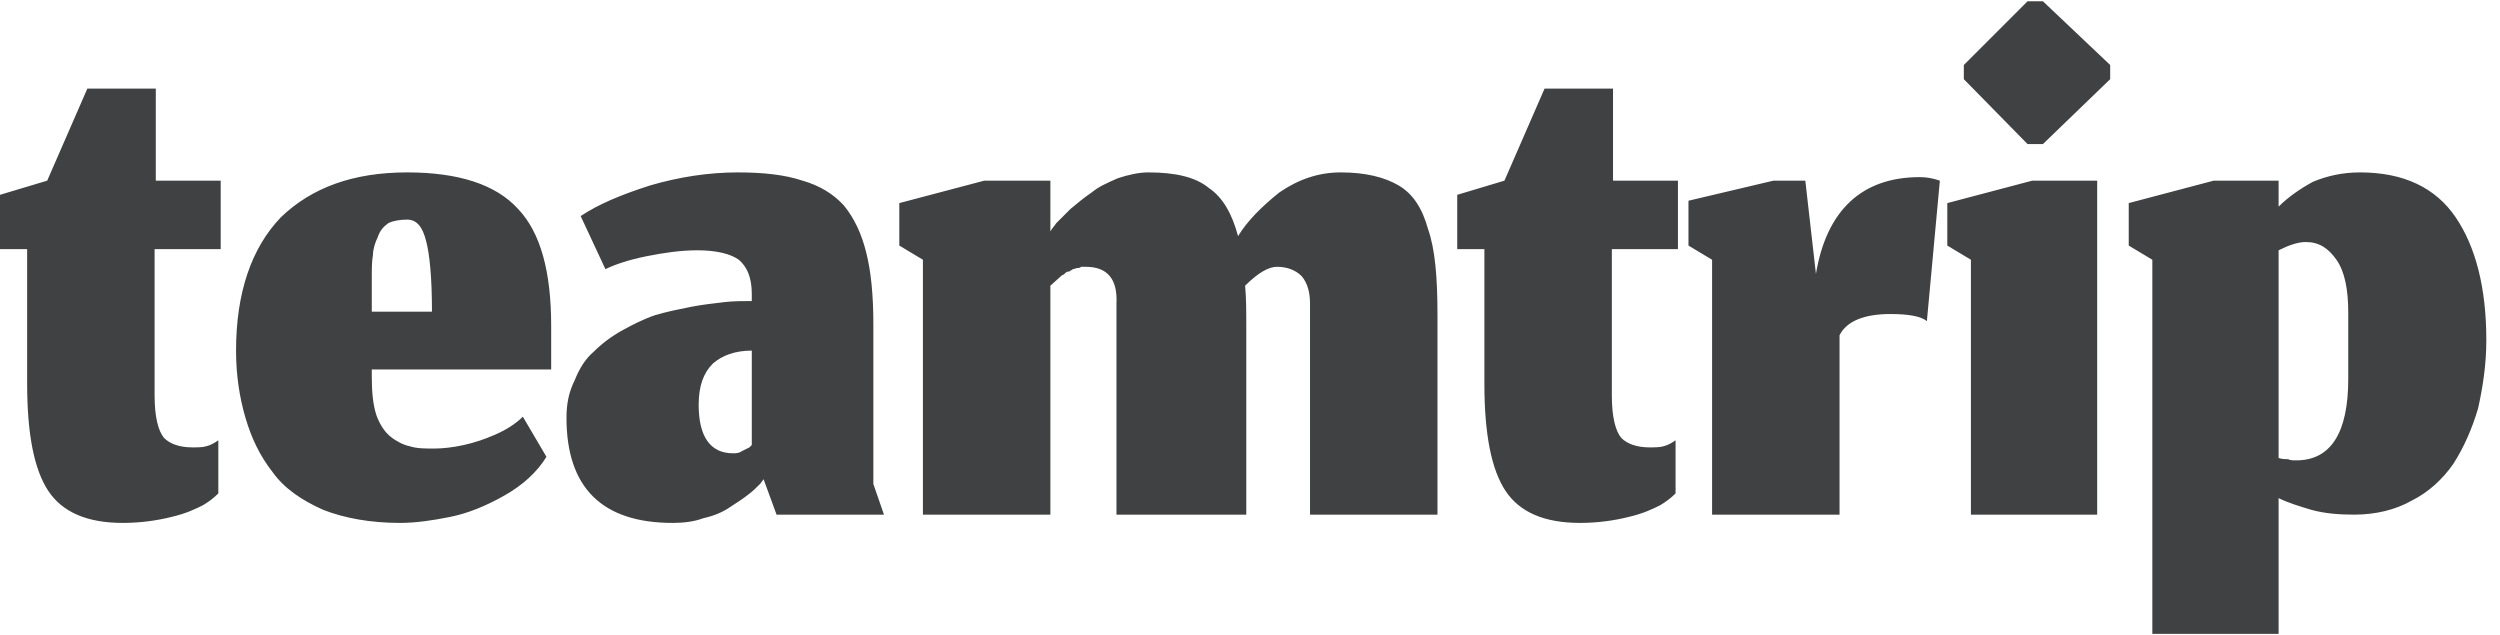 <svg width="126" height="32" viewBox="0 0 126 32" fill="none" xmlns="http://www.w3.org/2000/svg">
<path id="Vector" d="M6.186 26.355C7.078 26.355 7.911 26.236 8.625 26.057C9.398 25.879 9.874 25.641 10.231 25.462C10.528 25.284 10.766 25.105 11.004 24.868V22.191C10.826 22.31 10.647 22.429 10.409 22.488C10.231 22.548 9.933 22.548 9.696 22.548C9.041 22.548 8.565 22.369 8.268 22.072C7.971 21.715 7.792 21.001 7.792 19.931V12.555H11.123V9.105H7.852V4.466H4.402L2.379 9.105L0 9.819V12.555H1.368V19.336C1.368 21.894 1.725 23.678 2.439 24.749C3.153 25.819 4.402 26.355 6.186 26.355ZM21.771 15.708H18.738V14.042C18.738 13.566 18.738 13.15 18.797 12.853C18.797 12.555 18.916 12.198 19.035 11.96C19.154 11.604 19.332 11.425 19.57 11.247C19.808 11.128 20.165 11.068 20.522 11.068C20.998 11.068 21.295 11.425 21.474 12.139C21.652 12.793 21.771 13.983 21.771 15.708ZM20.165 26.355C20.938 26.355 21.771 26.236 22.663 26.057C23.556 25.879 24.448 25.522 25.4 24.987C26.351 24.451 27.065 23.797 27.541 23.024L26.351 21.001C25.994 21.358 25.519 21.656 24.983 21.894C24.448 22.132 23.913 22.31 23.377 22.429C22.842 22.548 22.306 22.607 21.89 22.607C21.414 22.607 20.998 22.607 20.641 22.488C20.344 22.429 19.987 22.25 19.689 22.012C19.392 21.774 19.154 21.418 18.976 20.942C18.797 20.407 18.738 19.752 18.738 18.979V18.622H27.779V16.421C27.779 13.685 27.244 11.723 26.113 10.533C24.983 9.284 23.08 8.689 20.522 8.689C17.786 8.689 15.704 9.462 14.158 10.949C12.671 12.496 11.897 14.756 11.897 17.671C11.897 18.92 12.076 20.05 12.373 21.061C12.671 22.072 13.087 22.964 13.741 23.797C14.336 24.63 15.228 25.224 16.299 25.7C17.37 26.117 18.678 26.355 20.165 26.355ZM38.485 24.154L39.139 25.938H44.552L44.017 24.392V16.302C44.017 14.875 43.898 13.685 43.66 12.734C43.422 11.782 43.065 11.009 42.53 10.355C41.994 9.76 41.281 9.343 40.448 9.105C39.556 8.808 38.485 8.689 37.176 8.689C35.689 8.689 34.202 8.927 32.775 9.343C31.288 9.819 30.157 10.295 29.265 10.89L30.514 13.566C30.99 13.329 31.704 13.091 32.596 12.912C33.488 12.734 34.321 12.615 35.154 12.615C36.106 12.615 36.819 12.793 37.236 13.091C37.652 13.447 37.89 13.983 37.89 14.816V15.172C37.414 15.172 36.938 15.172 36.462 15.232C35.987 15.291 35.392 15.351 34.797 15.47C34.202 15.589 33.607 15.708 33.013 15.886C32.477 16.064 31.882 16.362 31.347 16.659C30.812 16.957 30.336 17.314 29.919 17.73C29.503 18.087 29.206 18.563 28.968 19.158C28.67 19.752 28.551 20.347 28.551 21.061C28.551 24.57 30.336 26.355 33.905 26.355C34.44 26.355 34.975 26.295 35.451 26.117C35.987 25.998 36.403 25.819 36.76 25.581C37.117 25.343 37.414 25.165 37.712 24.927C37.95 24.749 38.128 24.57 38.306 24.392L38.485 24.154ZM36.938 22.845C35.808 22.845 35.213 22.012 35.213 20.407C35.213 19.455 35.451 18.801 35.927 18.325C36.403 17.908 37.057 17.671 37.89 17.671V22.429L37.771 22.548L37.414 22.726C37.236 22.845 37.117 22.845 36.938 22.845ZM52.939 25.938V14.399L53.534 13.864C53.593 13.864 53.653 13.804 53.712 13.745C53.772 13.685 53.831 13.685 53.891 13.685C53.95 13.626 54.01 13.626 54.069 13.566C54.129 13.566 54.248 13.507 54.307 13.507C54.367 13.507 54.426 13.507 54.486 13.447H54.723C55.794 13.447 56.33 14.042 56.27 15.291V25.938H62.813V16.481C62.813 15.708 62.813 15.053 62.754 14.399C63.408 13.745 63.943 13.447 64.359 13.447C64.895 13.447 65.311 13.626 65.609 13.923C65.906 14.28 66.025 14.756 66.025 15.291V25.938H72.449V15.886C72.449 13.983 72.33 12.555 71.973 11.544C71.676 10.473 71.2 9.76 70.486 9.343C69.772 8.927 68.821 8.689 67.572 8.689C66.441 8.689 65.43 9.046 64.478 9.7C63.586 10.414 62.872 11.128 62.397 11.901C62.099 10.771 61.623 9.938 60.91 9.462C60.255 8.927 59.244 8.689 57.876 8.689C57.4 8.689 56.865 8.808 56.33 8.986C55.794 9.224 55.378 9.403 55.021 9.7C54.664 9.938 54.307 10.236 53.95 10.533L53.236 11.247C53.117 11.425 52.998 11.544 52.939 11.663V9.105H49.608L45.325 10.236V12.377L46.515 13.091V25.938H52.939ZM79.631 26.355C80.523 26.355 81.356 26.236 82.07 26.057C82.843 25.879 83.319 25.641 83.676 25.462C83.973 25.284 84.211 25.105 84.449 24.868V22.191C84.27 22.31 84.092 22.429 83.854 22.488C83.676 22.548 83.378 22.548 83.14 22.548C82.486 22.548 82.01 22.369 81.713 22.072C81.415 21.715 81.237 21.001 81.237 19.931V12.555H84.568V9.105H81.296V4.466H77.846L75.824 9.105L73.445 9.819V12.555H74.813V19.336C74.813 21.894 75.17 23.678 75.884 24.749C76.597 25.819 77.846 26.355 79.631 26.355ZM92.713 25.938V16.897C93.07 16.183 93.962 15.827 95.27 15.827C96.222 15.827 96.817 15.946 97.115 16.183L97.769 9.105C97.412 8.986 97.115 8.927 96.758 8.927C93.843 8.927 92.059 10.592 91.523 13.804L90.988 9.105H89.382L85.099 10.117V12.377L86.289 13.091V25.938H92.713ZM99.334 25.938H105.698V9.105H102.427L98.144 10.236V12.377L99.334 13.091V25.938ZM102.189 7.262H102.962L106.353 3.99V3.276L102.962 0.064H102.189L98.977 3.276V3.99L102.189 7.262ZM118.649 25.938C119.72 25.938 120.731 25.7 121.564 25.224C122.396 24.808 123.11 24.154 123.646 23.381C124.181 22.548 124.597 21.596 124.895 20.585C125.133 19.514 125.311 18.384 125.311 17.135C125.311 14.518 124.776 12.436 123.764 10.949C122.753 9.462 121.147 8.689 118.946 8.689C118.054 8.689 117.281 8.867 116.567 9.165C115.913 9.522 115.318 9.938 114.842 10.414V9.105H111.571L107.288 10.236V12.377L108.478 13.091V31.946H114.842V25.105C115.318 25.343 115.913 25.522 116.508 25.7C117.162 25.879 117.876 25.938 118.649 25.938ZM115.734 23.202C115.556 23.202 115.437 23.202 115.318 23.143C115.199 23.143 115.021 23.143 114.842 23.083V12.615C115.318 12.377 115.794 12.198 116.21 12.198C116.865 12.198 117.34 12.496 117.757 13.091C118.173 13.685 118.352 14.578 118.352 15.767V19.098C118.352 21.834 117.459 23.202 115.734 23.202Z" fill="#404142"/>
</svg>
